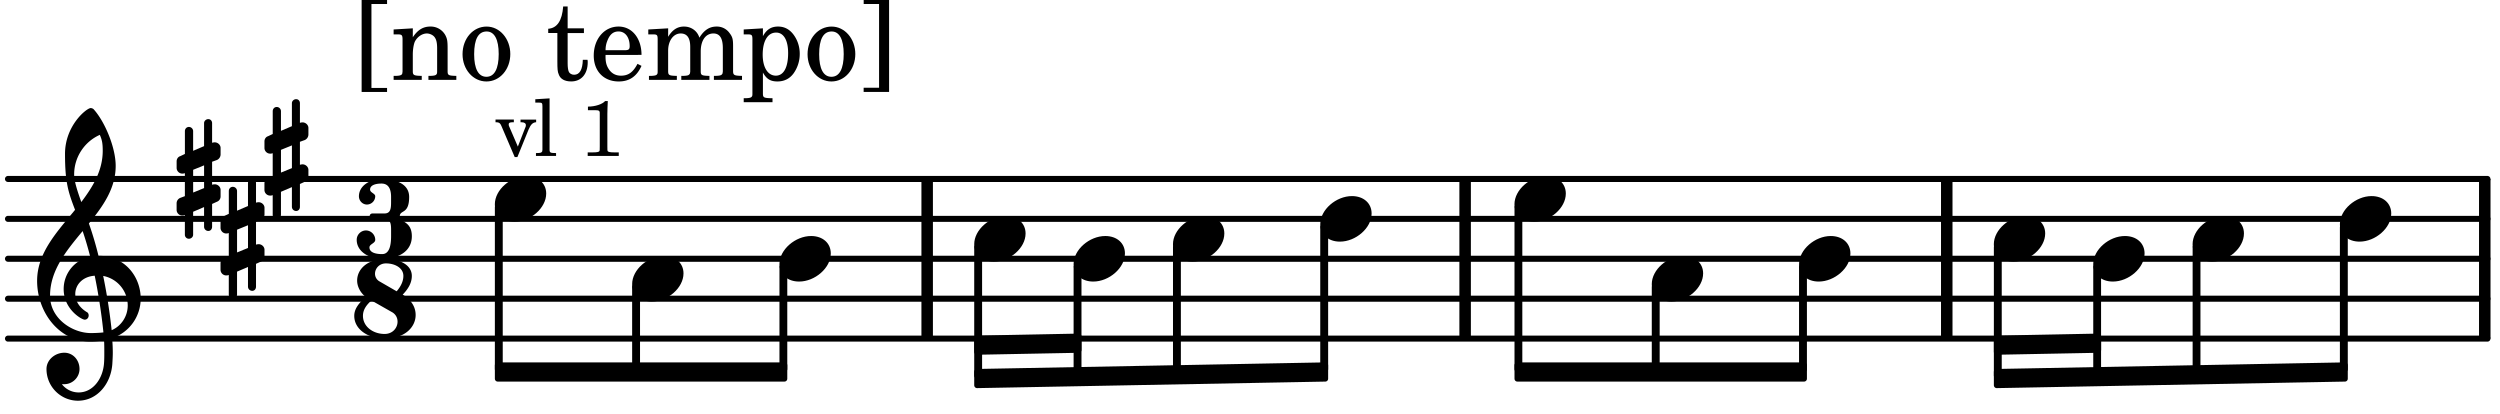<svg xmlns="http://www.w3.org/2000/svg" xmlns:xlink="http://www.w3.org/1999/xlink" width="367.5" height="60.9" viewBox="0 0 175 29"><rect width="100%" height="100%" fill="#fff" rx="5"/><defs><path id="a" d="M2.219-1.594C1.109-1.594 0-.64 0 .375c0 .719.563 1.219 1.375 1.219 1.11 0 2.219-.953 2.219-1.969 0-.719-.563-1.219-1.375-1.219m0 0"/><path id="b" d="M.578-.406v1.61l-.328.124a.41.41 0 0 0-.25.375v.469a.4.4 0 0 0 .406.39c.078 0 .125-.015.172-.03v1.374a.28.28 0 0 0 .281.281c.157 0 .297-.125.297-.28v-1.61l.766-.328v1.375c0 .172.14.297.297.297s.265-.125.265-.297V1.75l.344-.156a.39.39 0 0 0 .25-.36V.766c0-.22-.203-.391-.406-.391-.078 0-.125.016-.188.031v-1.61l.344-.124a.43.43 0 0 0 .25-.375v-.469c0-.219-.203-.39-.406-.39-.078 0-.125.015-.188.03v-1.374c0-.156-.109-.281-.265-.281s-.297.125-.297.28v1.61l-.766.328v-1.375A.297.297 0 0 0 .86-3.64c-.156 0-.28.125-.28.297v1.594l-.329.156c-.156.047-.25.203-.25.36v.468a.4.4 0 0 0 .406.391c.078 0 .125-.016.172-.031m1.344-.547V.64l-.766.312V-.64Zm0 0"/><path id="n" d="M7.266-.016C7.266-1.546 6.14-3 4.359-3h-.046a24 24 0 0 0-.672-2.266c1-1.218 1.875-2.468 1.875-4.03 0-1.298-.766-3.11-1.547-3.97a.33.33 0 0 0-.203-.078c-.282 0-1.797 1.219-1.797 3.203 0 1.985.218 2.657.703 3.922-1.25 1.532-2.656 3-2.656 4.969C.016.953 1.563 3 3.75 3c.469 0 .89-.078.953-.078.016.265.016.562.016.844 0 .234 0 .468-.016.703-.062 1.11-.766 2.093-1.781 2.093a1.48 1.48 0 0 1-1.172-.578h.172c.578 0 1.062-.484 1.062-1.062 0-.625-.453-1.14-1.062-1.14-.656 0-1.25.5-1.25 1.14 0 1.234 1 2.219 2.203 2.219 1.36 0 2.313-1.203 2.406-2.578.016-.266.032-.532.032-.782 0-.344-.016-.672-.047-1.015a2.92 2.92 0 0 0 2-2.782m-2.032 2.22a40 40 0 0 0-.593-3.798A2.11 2.11 0 0 1 6.359.47c0 .812-.5 1.469-1.125 1.734m-1.453.202c-1.297 0-2.86-1.015-2.86-2.61 0-1.78 1.142-3.155 2.282-4.53.203.593.375 1.187.531 1.797A2.3 2.3 0 0 0 1.875-.672c0 1.422 1.266 2.14 1.469 2.14.172 0 .281-.14.281-.296a.28.28 0 0 0-.078-.203c-.594-.344-.86-.828-.86-1.297 0-.625.485-1.219 1.36-1.281.328 1.578.531 3.156.61 3.968-.376.047-.876.047-.876.047m.625-13.875c.14.328.203.547.203 1.11 0 1.375-.671 2.5-1.5 3.593-.312-.875-.5-1.484-.5-1.937 0-1.188.704-2.281 1.797-2.766m0 0"/><path id="c" d="M1.203.563v-5.875h1.094v-.282H.516V.844h1.78V.563Zm0 0"/><path id="d" d="M1.547-3.61.203-3.53v.344h.281c.297 0 .344.046.344.374v2.22C.813-.47.813-.423.781-.392.72-.312.578-.28.234-.28h-.03V0h1.968v-.281H2.14c-.516-.016-.594-.047-.594-.328v-1.157c0-.375.062-.718.14-.906.172-.344.516-.578.844-.578.203 0 .438.11.547.266.125.172.172.406.172.78v1.61c0 .125-.016.172-.047.203-.047.079-.203.11-.531.11H2.64V0h1.953v-.281h-.032c-.515-.016-.578-.047-.578-.328v-1.563c0-.562-.03-.703-.156-.953a1.17 1.17 0 0 0-1.047-.61c-.515 0-.89.235-1.234.75Zm0 0"/><path id="e" d="M1.953-3.734C1-3.734.266-2.891.266-1.797.266-.734 1 .11 1.938.11s1.671-.843 1.671-1.921c0-1.063-.734-1.922-1.656-1.922m0 .343c.547 0 .844.563.844 1.579 0 1.03-.297 1.593-.86 1.593s-.859-.562-.859-1.578c0-1.062.297-1.594.875-1.594m0 0"/><path id="g" d="M1.5-3.61v-1.53h-.312C1.109-4.14.766-3.626.14-3.579v.297h.64v1.984c0 .531.016.734.094.906.11.329.422.5.875.5.703 0 1.156-.515 1.156-1.343 0-.047 0-.094-.015-.172h-.328c-.016.687-.22 1.047-.61 1.047-.172 0-.328-.094-.375-.22C1.531-.687 1.5-.89 1.5-1.155v-2.125h1.14v-.328Zm0 0"/><path id="h" d="M3.61-1.75c0-1.156-.657-1.984-1.61-1.984-.984 0-1.734.859-1.734 2.03C.266-.608.969.11 2.016.11c.75 0 1.265-.359 1.593-1.093l-.28-.141c-.313.594-.642.828-1.157.828q-.586 0-.89-.516c-.141-.234-.204-.5-.188-.937Zm-2.516-.328a1.7 1.7 0 0 1 .11-.625c.171-.469.421-.688.796-.688.469 0 .781.407.781 1.032 0 .218-.078.28-.328.28Zm0 0"/><path id="i" d="M1.563-3.61.172-3.53v.344H.5c.297 0 .328.046.328.374v2.22c0 .124-.015.171-.047.202-.047.079-.203.11-.531.11H.219V0h1.953v-.281H2.14c-.516-.016-.578-.047-.578-.344v-1.422c0-.703.375-1.203.875-1.203.453 0 .671.313.671.938v1.734c-.015.094-.015.156-.062.187-.047.079-.188.11-.531.11h-.032V0h1.97v-.281h-.032c-.516-.016-.578-.047-.578-.328v-1.375c0-.782.344-1.266.89-1.266.438 0 .657.328.657 1.031v1.625c-.016.11-.016.172-.063.203-.047.079-.203.11-.531.11h-.031V0h1.968v-.281h-.03c-.516-.016-.595-.047-.595-.344v-1.75c0-.484-.046-.64-.25-.906a1.08 1.08 0 0 0-.906-.453c-.5 0-.875.25-1.203.78-.14-.468-.562-.78-1.078-.78-.469 0-.813.234-1.11.718Zm0 0"/><path id="j" d="M1.563-3.61.218-3.53v.344H.5c.297 0 .328.046.328.374V.985c0 .11-.015.157-.047.188-.047.078-.203.11-.531.11H.219v.28h2.015v-.28h-.093c-.516-.016-.578-.048-.578-.329V-.516c.25.454.53.625 1.015.625.469 0 .86-.187 1.14-.578a2.34 2.34 0 0 0 .423-1.36c0-.5-.157-.968-.438-1.343q-.421-.562-1.078-.562c-.484 0-.797.203-1.062.672Zm.921.297c.532 0 .844.532.844 1.438 0 1-.312 1.578-.86 1.578-.562 0-.921-.578-.921-1.469 0-.968.36-1.546.937-1.546m0 0"/><path id="k" d="M1.36-5.312V.547H.28v.297h1.781v-6.438H.283v.282Zm0 0"/><path id="l" d="M3.016-2.969c0-.484.656-.11.656-1.36 0-.905-.906-1.25-1.938-1.25-.812 0-1.578.47-1.578 1.204 0 .313.25.578.563.578a.587.587 0 0 0 .578-.578c0-.203-.36-.25-.36-.469 0-.328.422-.422.797-.422.5 0 .672.391.672.938v.344c0 .468-.031.812-.469.812H1.11c-.14 0-.203.094-.203.203 0 .094.063.203.203.203h.829c.437 0 .468.313.468.766v.422c0 .61-.11 1.25-.625 1.25-.422 0-.89-.094-.89-.469 0-.234.406-.281.406-.531a.66.66 0 0 0-.656-.656.657.657 0 0 0-.641.656C0-.5.875 0 1.781 0 2.938 0 3.86-.531 3.86-1.578c0-1.078-.843-.953-.843-1.39m0 0"/><path id="m" d="M2.969-3.312 1.75-4.016a.61.61 0 0 1-.297-.53c0-.345.281-.72.766-.72.625 0 1.219.313 1.219.875 0 .407-.204.766-.47 1.079m.422.234c.359-.375.64-.797.64-1.313 0-.796-.906-1.187-1.812-1.187-1.328 0-2.016.734-2.016 1.516 0 .39.203.828.594 1.14C.39-2.532 0-2.14 0-1.594 0-.609 1.031 0 2.125 0c1.422 0 2.172-.812 2.172-1.656 0-.797-.61-1.25-.906-1.422m-2.188.406 1.485.844c.234.156.343.39.343.64 0 .422-.328.86-.906.86-.812 0-1.516-.516-1.516-1.266 0-.453.266-.781.594-1.078m0 0"/><path id="o" d="M1.61-.656.983-2.11C.97-2.156.97-2.188.97-2.22c0-.094.062-.14.297-.14h.062v-.188H.047v.188h.047c.203 0 .281.062.36.25L1.39.078h.187l.781-1.922c.157-.36.282-.484.5-.515h.032v-.188H1.797v.188h.078c.188 0 .297.078.297.203 0 .062-.016.14-.063.219Zm0 0"/><path id="p" d="m1.11-4.031-1 .062v.235h.265c.203 0 .234.03.234.265v3.047c-.015.094-.015.125-.046.14-.032.063-.141.079-.375.079H.156V0h1.407v-.203H1.53c-.36 0-.422-.031-.422-.234Zm0 0"/><path id="r" d="M1.766-3.844c-.188.219-.688.39-1.203.39v.25h.484c.328 0 .36.032.344.345v2.187c0 .281 0 .281-.032.344-.046.047-.156.078-.453.078h-.36V0H2.72v-.25h-.313C2.11-.25 2-.281 1.953-.328c-.031-.063-.031-.063-.031-.344v-2.265c0-.297.016-.563.031-.907Zm0 0"/></defs><path fill="none" stroke="#000" stroke-linecap="round" stroke-miterlimit="10" stroke-width=".423" d="M.559 23.703H174.12M.559 20.91H174.12M.559 18.113H174.12M.559 15.32H174.12M.559 12.527H174.12"/><path fill="none" stroke="#000" stroke-miterlimit="10" stroke-width=".804" d="M64.902 23.703V12.527M136.273 23.703V12.527M173.934 23.703V12.527M102.559 23.703V12.527"/><use xlink:href="#a" x="139.569" y="16.718"/><use xlink:href="#a" x="125.935" y="18.115"/><path fill="none" stroke="#000" stroke-linejoin="round" stroke-miterlimit="10" stroke-width=".399" d="M126.133 25.84h.152v-7.145h-.152Zm0 0"/><path d="M126.133 25.84h.152v-7.145h-.152Zm0 0"/><path fill="none" stroke="#000" stroke-linejoin="round" stroke-miterlimit="10" stroke-width=".399" d="M139.77 26.293h.152v-8.992h-.152Zm0 0"/><path d="M139.77 26.293h.152v-8.992h-.152Zm0 0"/><use xlink:href="#a" x="106.013" y="13.923"/><path fill="none" stroke="#000" stroke-linejoin="round" stroke-miterlimit="10" stroke-width=".399" d="M106.215 25.84h.148V14.504h-.148Zm0 0"/><path d="M106.215 25.84h.148V14.504h-.148Zm0 0"/><path fill="none" stroke="#000" stroke-linejoin="round" stroke-miterlimit="10" stroke-width=".399" d="M139.77 23.691v.942l7.109-.137v-.945Zm0 0"/><path d="M139.77 23.691v.942l7.109-.137v-.945Zm0 0"/><path fill="none" stroke="#000" stroke-linejoin="round" stroke-miterlimit="10" stroke-width=".399" d="M139.77 26.027v.942l24.375-.457v-.946Zm0 0"/><path d="M139.77 26.027v.942l24.375-.457v-.946Zm0 0"/><use xlink:href="#a" x="115.625" y="19.512"/><path fill="none" stroke="#000" stroke-linejoin="round" stroke-miterlimit="10" stroke-width=".399" d="M115.824 25.84h.153v-5.746h-.153Zm0 0"/><path d="M115.824 25.84h.153v-5.746h-.153Zm0 0"/><use xlink:href="#a" x="163.793" y="15.32"/><path fill="none" stroke="#000" stroke-linejoin="round" stroke-miterlimit="10" stroke-width=".399" d="M163.992 25.844h.153v-9.942h-.153Zm0 0"/><path d="M163.992 25.844h.153v-9.942h-.153Zm0 0"/><path fill="none" stroke="#000" stroke-linejoin="round" stroke-miterlimit="10" stroke-width=".399" d="M34.84 26.512h20.07v-.946H34.84Zm0 0"/><path d="M34.84 26.512h20.07v-.946H34.84Zm0 0"/><path fill="none" stroke="#000" stroke-linejoin="round" stroke-miterlimit="10" stroke-width=".399" d="M68.395 23.691v.942l7.109-.137v-.945Zm0 0"/><path d="M68.395 23.691v.942l7.109-.137v-.945Zm0 0"/><path fill="none" stroke="#000" stroke-linejoin="round" stroke-miterlimit="10" stroke-width=".399" d="M68.395 26.027v.942l24.375-.457v-.946Zm0 0"/><path d="M68.395 26.027v.942l24.375-.457v-.946Zm0 0"/><path fill="none" stroke="#000" stroke-linejoin="round" stroke-miterlimit="10" stroke-width=".399" d="M106.215 26.512h20.07v-.946h-20.07Zm0 0"/><path d="M106.215 26.512h20.07v-.946h-20.07Zm0 0"/><use xlink:href="#a" x="146.526" y="18.115"/><path fill="none" stroke="#000" stroke-linejoin="round" stroke-miterlimit="10" stroke-width=".399" d="M146.727 26.164h.148v-7.469h-.148Zm0 0"/><path d="M146.727 26.164h.148v-7.469h-.148Zm0 0"/><use xlink:href="#a" x="153.482" y="16.718"/><path fill="none" stroke="#000" stroke-linejoin="round" stroke-miterlimit="10" stroke-width=".399" d="M153.684 26.035h.148v-8.734h-.148Zm0 0"/><path d="M153.684 26.035h.148v-8.734h-.148Zm0 0"/><use xlink:href="#b" x="12.363" y="12.526"/><use xlink:href="#b" x="15.437" y="16.718"/><use xlink:href="#b" x="18.511" y="11.129"/><use xlink:href="#c" x="24.798" y="5.593"/><use xlink:href="#d" x="27.35" y="5.593"/><use xlink:href="#e" x="32.112" y="5.593"/><use xlink:href="#f" x="36.023" y="5.593"/><use xlink:href="#g" x="38.235" y="5.593"/><use xlink:href="#h" x="41.296" y="5.593"/><use xlink:href="#i" x="45.208" y="5.593"/><use xlink:href="#j" x="51.841" y="5.593"/><use xlink:href="#e" x="56.263" y="5.593"/><use xlink:href="#k" x="60.175" y="5.593"/><use xlink:href="#a" x="54.561" y="18.115"/><use xlink:href="#l" x="24.969" y="18.115"/><use xlink:href="#m" x="24.798" y="23.704"/><path fill="none" stroke="#000" stroke-linejoin="round" stroke-miterlimit="10" stroke-width=".399" d="M54.762 25.84h.148v-7.145h-.148Zm0 0"/><path d="M54.762 25.84h.148v-7.145h-.148Zm0 0"/><use xlink:href="#n" x="2.582" y="20.909"/><use xlink:href="#a" x="68.196" y="16.718"/><path fill="none" stroke="#000" stroke-linejoin="round" stroke-miterlimit="10" stroke-width=".399" d="M68.395 26.293h.152v-8.992h-.152Zm0 0"/><path d="M68.395 26.293h.152v-8.992h-.152Zm0 0"/><use xlink:href="#a" x="44.251" y="19.512"/><path fill="none" stroke="#000" stroke-linejoin="round" stroke-miterlimit="10" stroke-width=".399" d="M44.45 25.84h.152v-5.746h-.153Zm0 0"/><path d="M44.45 25.84h.152v-5.746h-.153Zm0 0"/><path fill="none" stroke="#000" stroke-linejoin="round" stroke-miterlimit="10" stroke-width=".399" d="M34.84 25.84h.152V14.504h-.152Zm0 0"/><path d="M34.84 25.84h.148V14.504h-.148Zm0 0"/><use xlink:href="#a" x="82.109" y="16.718"/><path fill="none" stroke="#000" stroke-linejoin="round" stroke-miterlimit="10" stroke-width=".399" d="M82.309 26.035h.152v-8.734h-.152Zm0 0"/><path d="M82.309 26.035h.148v-8.734h-.148Zm0 0"/><use xlink:href="#a" x="92.419" y="15.32"/><path fill="none" stroke="#000" stroke-linejoin="round" stroke-miterlimit="10" stroke-width=".399" d="M92.617 25.844h.153v-9.942h-.153Zm0 0"/><path d="M92.617 25.844h.153v-9.942h-.153Zm0 0"/><use xlink:href="#o" x="34.64" y="10.917"/><use xlink:href="#p" x="37.361" y="10.917"/><use xlink:href="#q" x="39.062" y="10.917"/><use xlink:href="#r" x="40.593" y="10.917"/><use xlink:href="#a" x="34.64" y="13.923"/><use xlink:href="#a" x="75.152" y="18.115"/><path fill="none" stroke="#000" stroke-linejoin="round" stroke-miterlimit="10" stroke-width=".399" d="M75.352 26.164h.152v-7.469h-.152Zm0 0"/><path d="M75.352 26.164h.152v-7.469h-.152Zm0 0"/></svg>